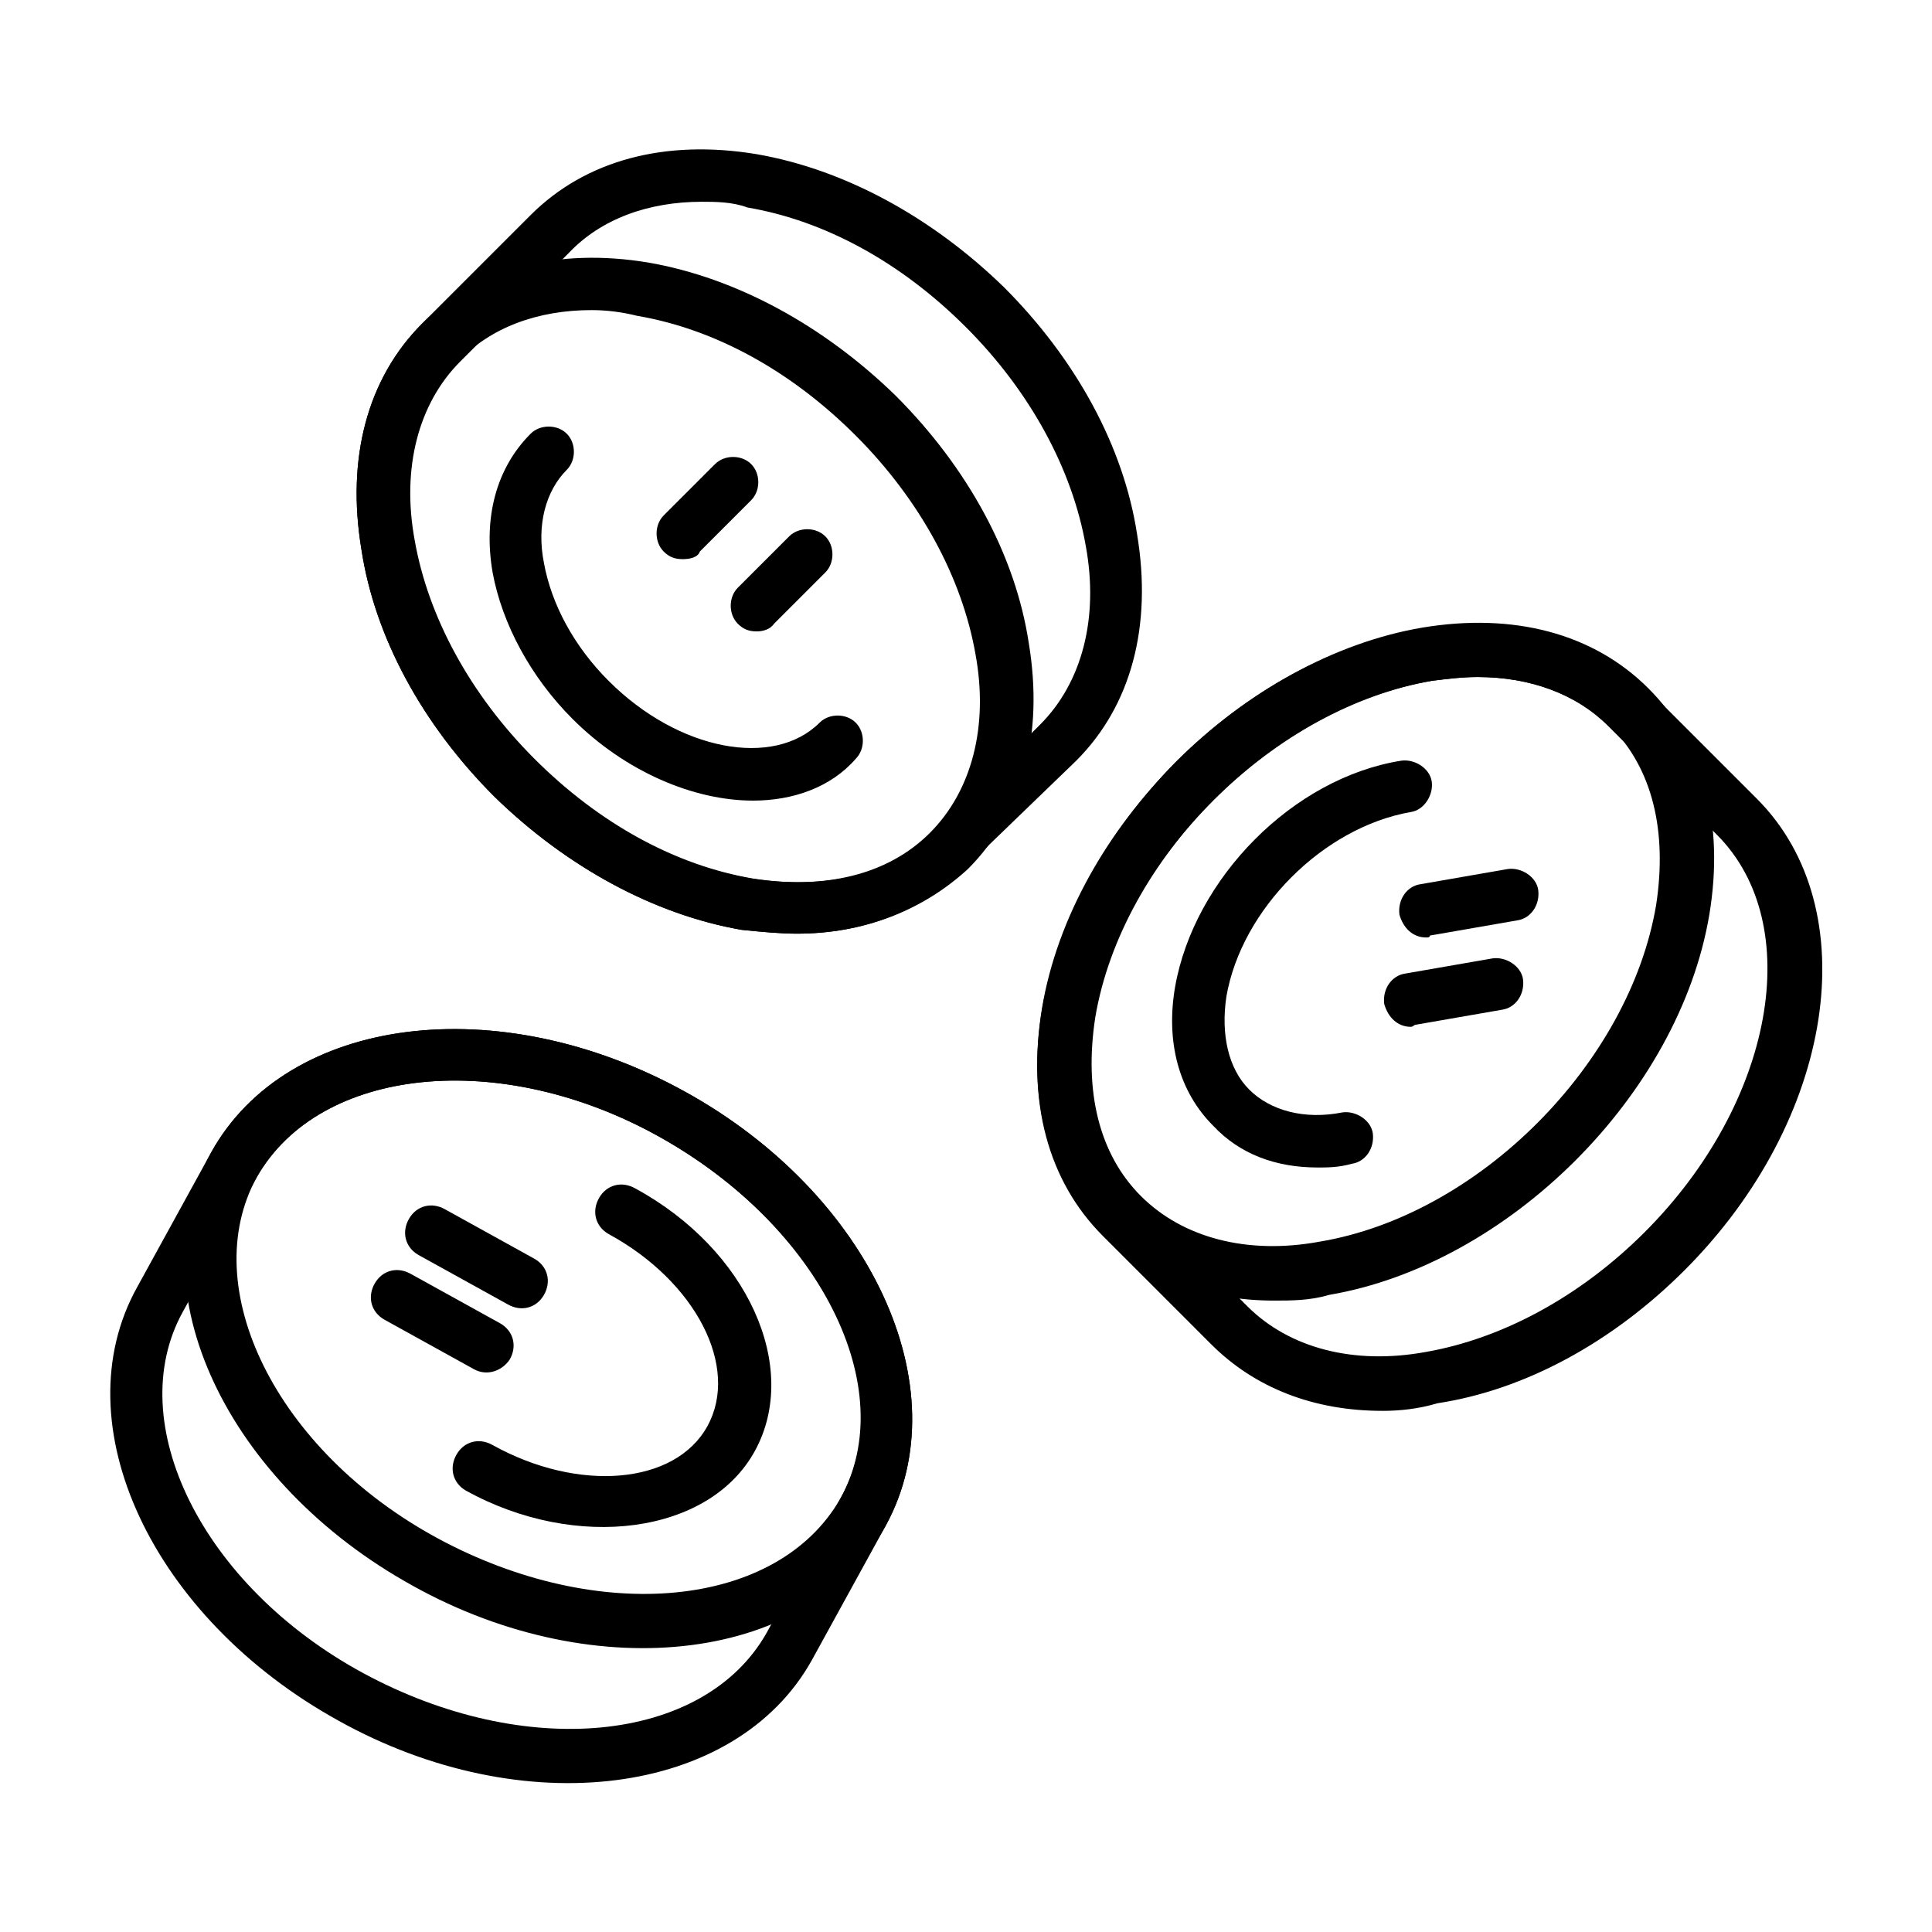 <?xml version="1.0" encoding="UTF-8"?>
<!-- Uploaded to: ICON Repo, www.svgrepo.com, Generator: ICON Repo Mixer Tools -->
<svg fill="#000000" width="800px" height="800px" version="1.1" viewBox="144 144 512 512" xmlns="http://www.w3.org/2000/svg">
 <g>
  <path d="m233.74 600.01c-49.375-27.207-73.559-78.594-53.406-114.87l19.648-35.77c20.152-36.273 76.074-43.328 125.45-16.121s73.051 78.594 53.402 114.87l-19.648 35.77c-20.148 36.277-76.578 43.328-125.45 16.125zm85.145-154.67c-42.32-23.68-90.184-18.641-106.81 10.578l-19.648 35.77c-16.121 29.223 5.039 72.547 47.863 95.723 42.824 23.176 90.184 18.641 106.81-10.578l19.648-35.77c16.117-29.219-5.543-72.043-47.863-95.723z"/>
  <path d="m253.39 564.24c-49.375-27.207-73.559-78.598-53.406-114.87 20.152-36.273 76.074-43.328 125.45-16.121s73.051 78.594 53.402 114.87c-19.645 36.277-76.578 43.328-125.45 16.125zm65.496-118.9c-42.32-23.68-90.184-18.641-106.81 10.578-16.121 29.223 5.039 72.547 47.863 95.723 42.824 23.176 90.184 18.641 106.81-10.578 16.621-29.219-5.543-72.043-47.863-95.723z"/>
  <path d="m267.5 539.05c-3.527-2.016-4.535-6.047-2.519-9.574 2.016-3.527 6.047-4.535 9.574-2.519 22.672 12.594 48.367 10.578 56.93-5.039 8.566-15.617-3.023-38.289-26.199-50.883-3.527-2.016-4.535-6.047-2.519-9.574 2.016-3.527 6.047-4.535 9.574-2.519 29.727 16.121 43.832 47.359 31.738 69.527-12.09 22.168-47.355 26.703-76.578 10.582z"/>
  <path d="m269.51 506.8-23.68-13.098c-3.527-2.016-4.535-6.047-2.519-9.574 2.016-3.527 6.047-4.535 9.574-2.519l23.68 13.098c3.527 2.016 4.535 6.047 2.519 9.574-2.016 3.023-6.047 4.535-9.574 2.519z"/>
  <path d="m278.58 489.68-23.68-13.098c-3.527-2.016-4.535-6.047-2.519-9.574 2.016-3.527 6.047-4.535 9.574-2.519l23.68 13.098c3.527 2.016 4.535 6.047 2.519 9.574-2.019 3.527-6.051 4.535-9.574 2.519z"/>
  <path d="m355.16 391.43c-4.535 0-9.574-0.504-14.609-1.008-23.176-4.031-46.352-16.625-65.496-35.266-19.145-19.145-31.738-42.32-35.266-65.496-4.031-24.184 1.512-45.344 16.121-59.953l28.719-28.719c14.609-14.609 35.77-20.152 59.953-16.121 23.176 4.031 46.352 16.625 65.496 35.266 19.145 19.145 31.738 42.32 35.266 65.496 4.031 24.184-1.512 45.344-16.121 59.953l-29.223 28.215c-11.59 11.586-27.207 17.633-44.84 17.633zm-25.191-193.96c-14.105 0-26.703 4.535-35.266 13.602l-28.719 28.719c-11.082 11.082-15.617 28.215-12.09 47.359 3.527 20.152 14.609 40.809 31.738 57.938 17.129 17.129 37.281 28.215 57.938 31.738 19.648 3.023 36.273-1.008 47.359-12.09l28.719-28.719c11.082-11.082 15.617-28.215 12.09-47.359-3.527-20.152-14.609-40.809-31.738-57.938s-37.281-28.215-57.938-31.738c-4.031-1.512-8.566-1.512-12.094-1.512z"/>
  <path d="m355.16 391.43c-4.535 0-9.574-0.504-14.609-1.008-23.176-4.031-46.352-16.625-65.496-35.266-19.145-19.145-31.738-42.32-35.266-65.496-4.031-24.184 1.512-45.344 16.121-59.953 14.609-14.609 35.77-20.152 59.953-16.121 23.176 4.031 46.352 16.625 65.496 35.266 19.145 19.145 31.738 42.32 35.266 65.496 4.031 24.184-1.512 45.344-16.121 59.953-12.094 11.082-27.711 17.129-45.344 17.129zm-54.414-165.25c-14.105 0-26.703 4.535-35.266 13.602-11.082 11.082-15.617 28.215-12.09 47.359 3.527 20.152 14.609 40.809 31.738 57.938 17.129 17.129 37.281 28.215 57.938 31.738 19.648 3.023 36.273-1.008 47.359-12.09 11.082-11.082 15.617-28.215 12.09-47.359-3.527-20.152-14.609-40.809-31.738-57.938s-37.281-28.215-57.938-31.738c-4.031-1.008-8.062-1.512-12.094-1.512z"/>
  <path d="m343.57 356.17c-15.617 0-33.754-7.559-47.863-21.664-11.082-11.082-18.641-25.191-21.16-38.793-2.519-14.609 1.008-27.711 10.078-36.777 2.519-2.519 7.055-2.519 9.574 0 2.519 2.519 2.519 7.055 0 9.574-5.543 5.543-8.062 14.609-6.047 24.688 2.016 11.082 8.062 22.168 17.129 31.234 18.641 18.641 43.832 23.176 55.922 11.082 2.519-2.519 7.055-2.519 9.574 0 2.519 2.519 2.519 7.055 0 9.574-6.551 7.555-16.625 11.082-27.207 11.082z"/>
  <path d="m324.93 292.18c-2.016 0-3.527-0.504-5.039-2.016-2.519-2.519-2.519-7.055 0-9.574l13.602-13.602c2.519-2.519 7.055-2.519 9.574 0 2.519 2.519 2.519 7.055 0 9.574l-13.602 13.602c-0.504 1.512-2.519 2.016-4.535 2.016z"/>
  <path d="m344.58 311.33c-2.016 0-3.527-0.504-5.039-2.016-2.519-2.519-2.519-7.055 0-9.574l13.602-13.602c2.519-2.519 7.055-2.519 9.574 0 2.519 2.519 2.519 7.055 0 9.574l-13.602 13.602c-1.008 1.512-3.023 2.016-4.535 2.016z"/>
  <path d="m510.33 517.89c-18.137 0-33.754-6.047-45.344-17.633l-28.719-28.719c-14.609-14.609-20.152-35.77-16.121-59.953 4.031-23.176 16.625-46.352 35.266-65.496 19.145-19.145 42.32-31.738 65.496-35.266 24.184-4.031 45.344 1.512 59.953 16.121l28.719 28.719c29.223 29.223 20.656 85.145-19.145 124.95-19.145 19.145-42.32 31.738-65.496 35.266-5.035 1.512-10.074 2.016-14.609 2.016zm25.191-194.47c-4.031 0-8.062 0.504-12.09 1.008-20.152 3.527-40.809 14.609-57.938 31.738-17.129 17.129-28.215 37.281-31.738 57.938-3.023 19.648 1.008 36.273 12.09 47.359l28.719 28.719c11.082 11.082 28.215 15.617 47.359 12.09 20.152-3.527 40.809-14.609 57.938-31.738 34.258-34.258 42.824-81.617 19.145-105.3l-28.719-28.719c-8.566-8.562-20.66-13.098-34.766-13.098z"/>
  <path d="m481.62 488.67c-18.137 0-33.754-6.047-45.344-17.633-14.609-14.609-20.152-35.77-16.121-59.953 8.062-47.863 53.402-92.699 100.76-100.76 24.184-4.031 45.344 1.512 59.953 16.121 14.609 14.609 20.152 35.77 16.121 59.953-8.062 47.863-53.402 92.699-100.76 100.76-5.039 1.512-10.078 1.512-14.609 1.512zm53.906-165.25c-4.031 0-8.062 0.504-12.09 1.008-42.32 7.055-82.121 47.359-89.176 89.176-3.023 19.648 1.008 36.273 12.09 47.359 11.082 11.082 28.215 15.617 47.359 12.09 42.32-7.055 82.121-47.359 89.176-89.176 3.023-19.648-1.008-36.273-12.09-47.359-9.07-8.562-21.164-13.098-35.27-13.098z"/>
  <path d="m493.2 453.4c-11.082 0-20.656-3.527-27.711-11.082-9.07-9.07-12.594-22.168-10.078-36.777 5.039-28.719 31.234-55.418 59.953-59.953 3.527-0.504 7.559 2.016 8.062 5.543 0.504 3.527-2.016 7.559-5.543 8.062-23.176 4.031-44.84 25.695-48.871 48.871-1.512 10.078 0.504 19.145 6.047 24.688 5.543 5.543 14.609 8.062 24.688 6.047 3.527-0.504 7.559 2.016 8.062 5.543 0.504 4.031-2.016 7.559-5.543 8.062-3.523 0.996-6.547 0.996-9.066 0.996z"/>
  <path d="m521.92 392.44c-3.527 0-6.047-2.519-7.055-6.047-0.504-4.031 2.016-7.559 5.543-8.062l23.176-4.031c3.527-0.504 7.559 2.016 8.062 5.543 0.504 4.031-2.016 7.559-5.543 8.062l-23.176 4.031c0 0.504-0.504 0.504-1.008 0.504z"/>
  <path d="m517.89 416.12c-3.527 0-6.047-2.519-7.055-6.047-0.504-4.031 2.016-7.559 5.543-8.062l23.176-4.031c3.527-0.504 7.559 2.016 8.062 5.543 0.504 4.031-2.016 7.559-5.543 8.062l-23.176 4.031s-0.504 0.504-1.008 0.504z"/>
 </g>
</svg>